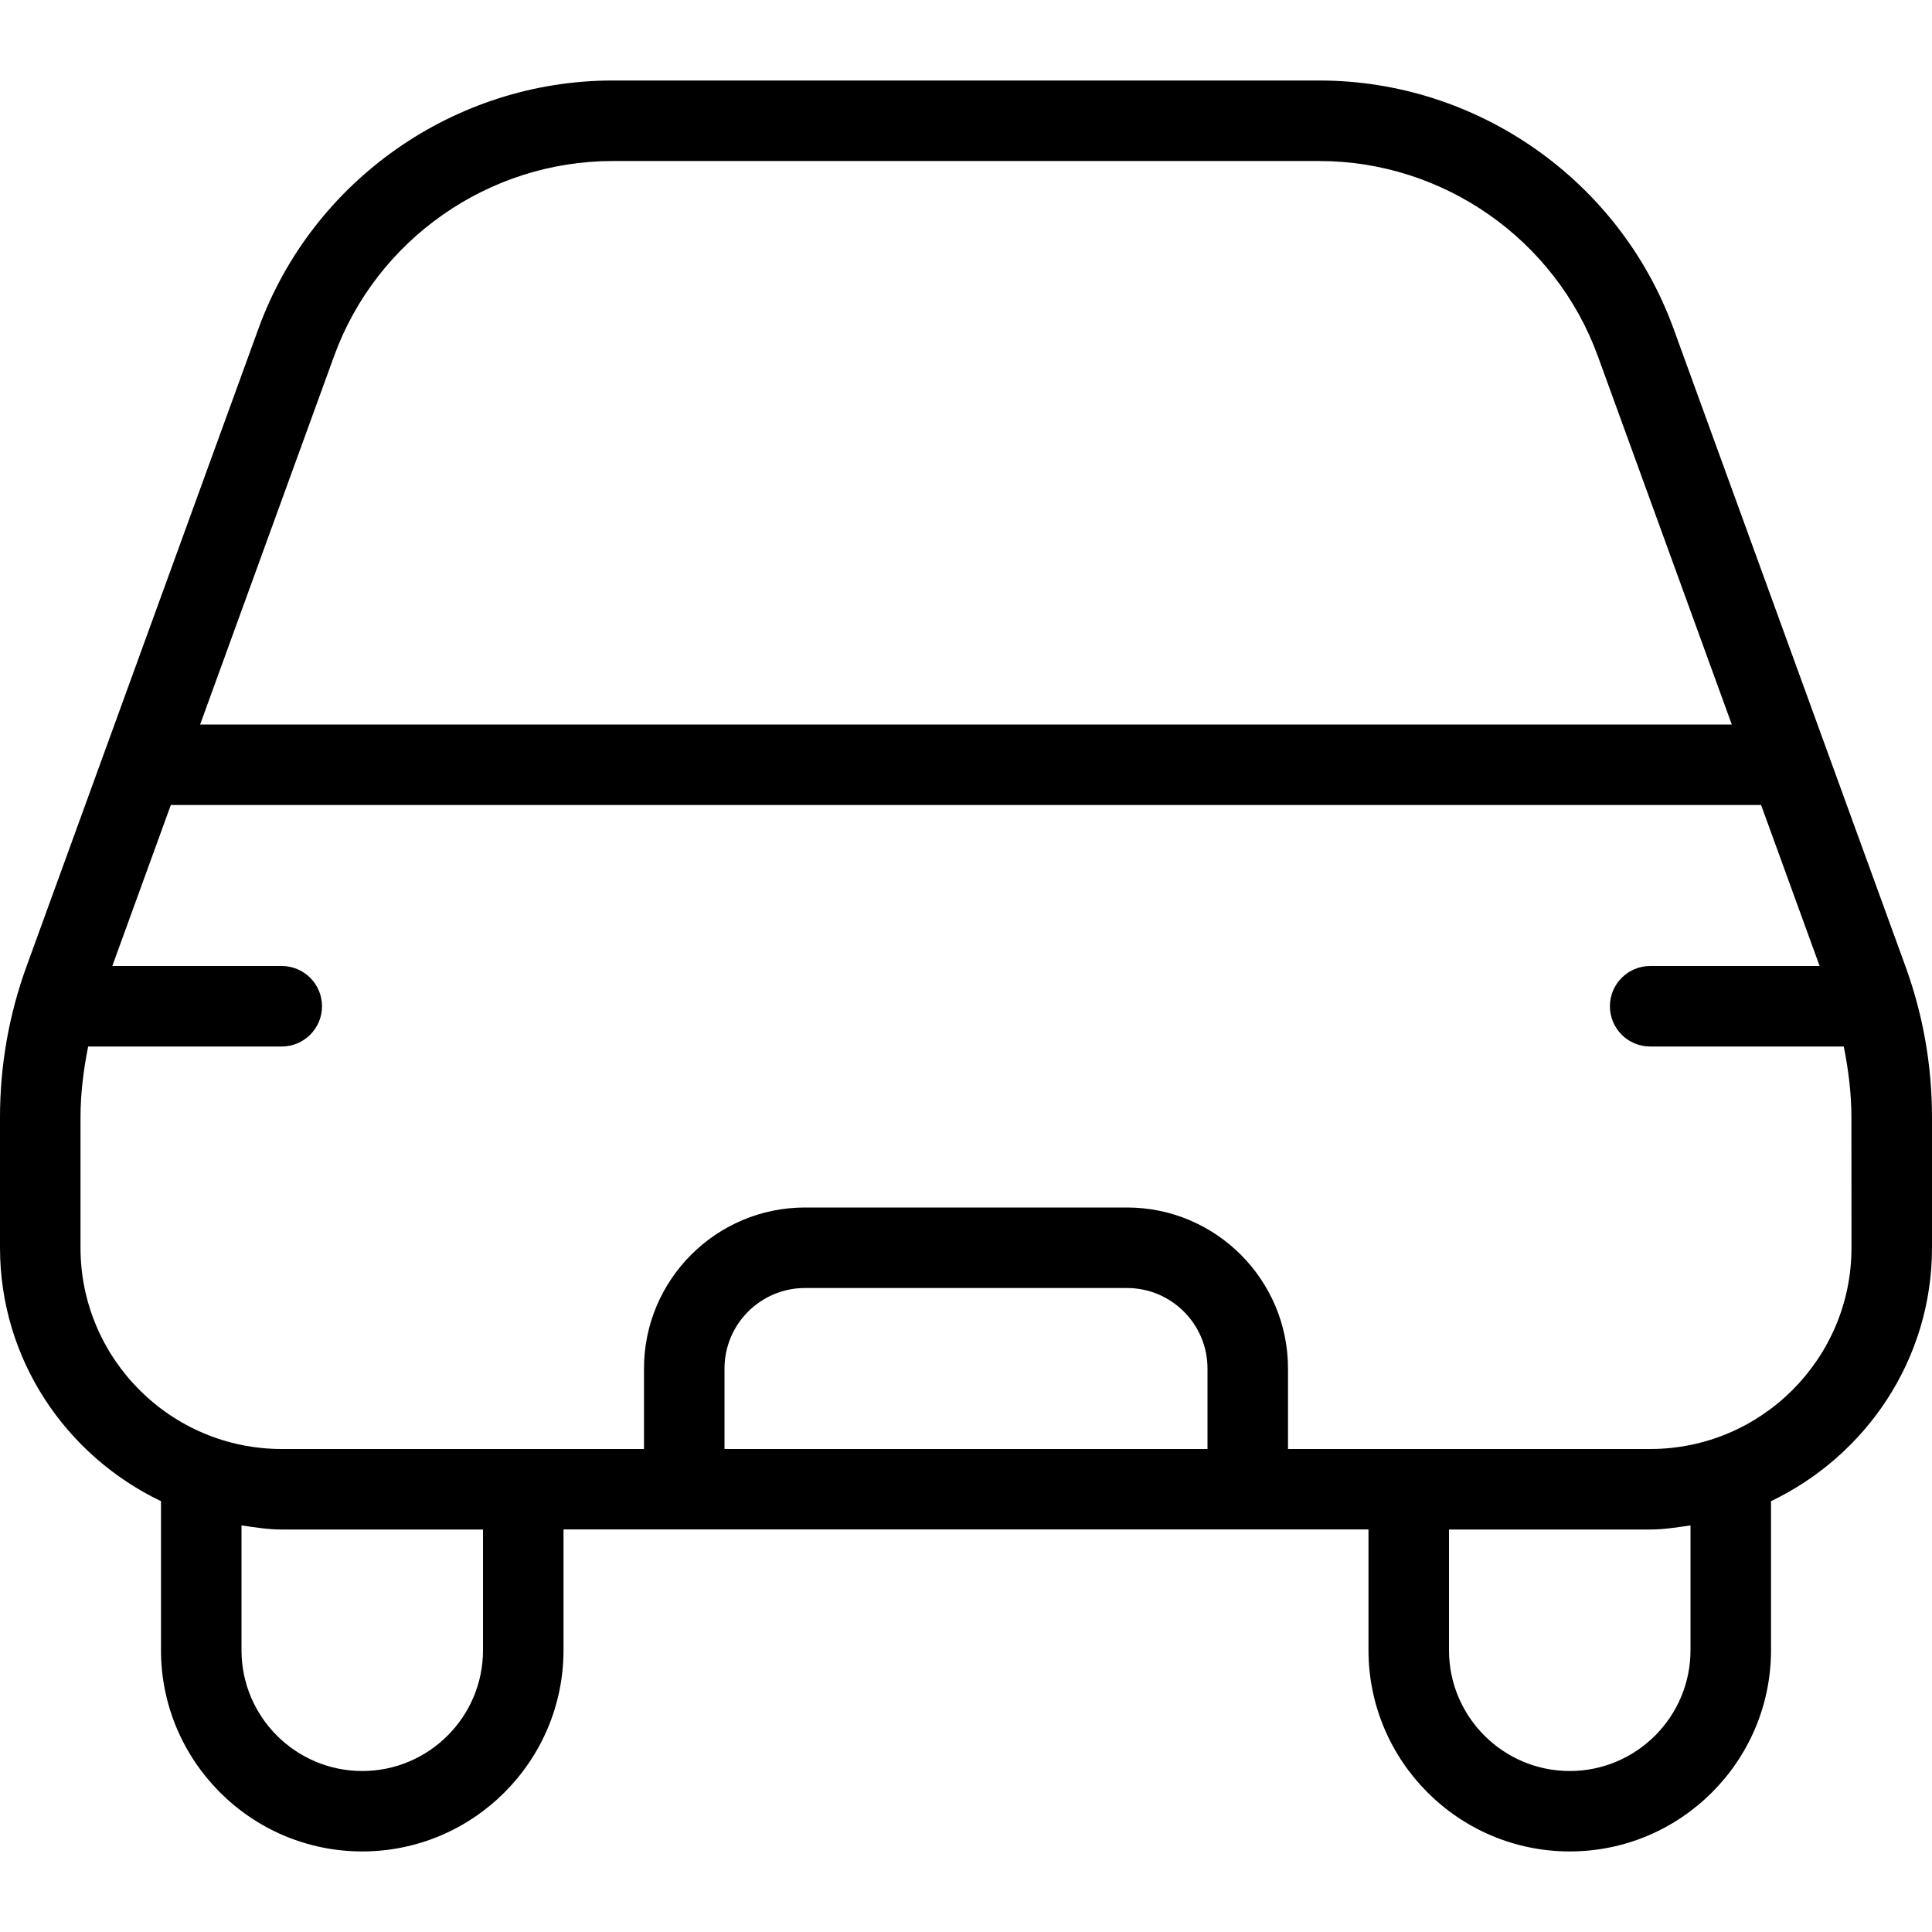 <?xml version="1.0" encoding="UTF-8"?>
<svg xmlns="http://www.w3.org/2000/svg" width="70" height="70" viewBox="0 0 70 70" fill="none">
  <path d="M69.035 35.003L60.635 11.906C58.678 6.531 53.521 2.917 47.801 2.917H22.199C16.479 2.917 11.322 6.531 9.365 11.906L0.965 35.003C0.324 36.762 0 38.605 0 40.484V45.206C0 49.263 2.397 52.745 5.833 54.39V59.789C5.833 63.808 9.103 67.081 13.125 67.081C17.147 67.081 20.417 63.808 20.417 59.789V55.414H49.583V59.789C49.583 63.808 52.853 67.081 56.875 67.081C60.897 67.081 64.167 63.808 64.167 59.789V54.39C67.603 52.745 70 49.263 70 45.206V40.484C70 38.605 69.676 36.762 69.035 35.003ZM12.104 12.904C13.641 8.674 17.701 5.834 22.199 5.834H47.798C52.296 5.834 56.356 8.674 57.893 12.904L62.746 26.25H7.251L12.104 12.904ZM17.5 59.792C17.5 62.204 15.537 64.167 13.125 64.167C10.713 64.167 8.75 62.204 8.75 59.792V55.268C9.231 55.338 9.71 55.417 10.208 55.417H17.5V59.792ZM43.75 52.5H26.25V49.584C26.25 47.977 27.557 46.667 29.167 46.667H40.833C42.443 46.667 43.75 47.977 43.75 49.584V52.5ZM61.25 59.792C61.25 62.204 59.287 64.167 56.875 64.167C54.463 64.167 52.5 62.204 52.5 59.792V55.417H59.792C60.29 55.417 60.769 55.338 61.25 55.268V59.792ZM67.083 45.209C67.083 49.228 63.814 52.5 59.792 52.5H46.667V49.584C46.667 46.367 44.05 43.75 40.833 43.75H29.167C25.95 43.75 23.333 46.367 23.333 49.584V52.5H10.208C6.186 52.5 2.917 49.228 2.917 45.209V40.487C2.917 39.617 3.025 38.763 3.194 37.917H10.208C11.013 37.917 11.667 37.264 11.667 36.459C11.667 35.654 11.013 35 10.208 35H4.069L6.189 29.167H63.808L65.928 35H59.789C58.984 35 58.33 35.654 58.33 36.459C58.33 37.264 58.984 37.917 59.789 37.917H66.803C66.972 38.76 67.08 39.617 67.08 40.487L67.083 45.209Z" fill="black"></path>
</svg>
